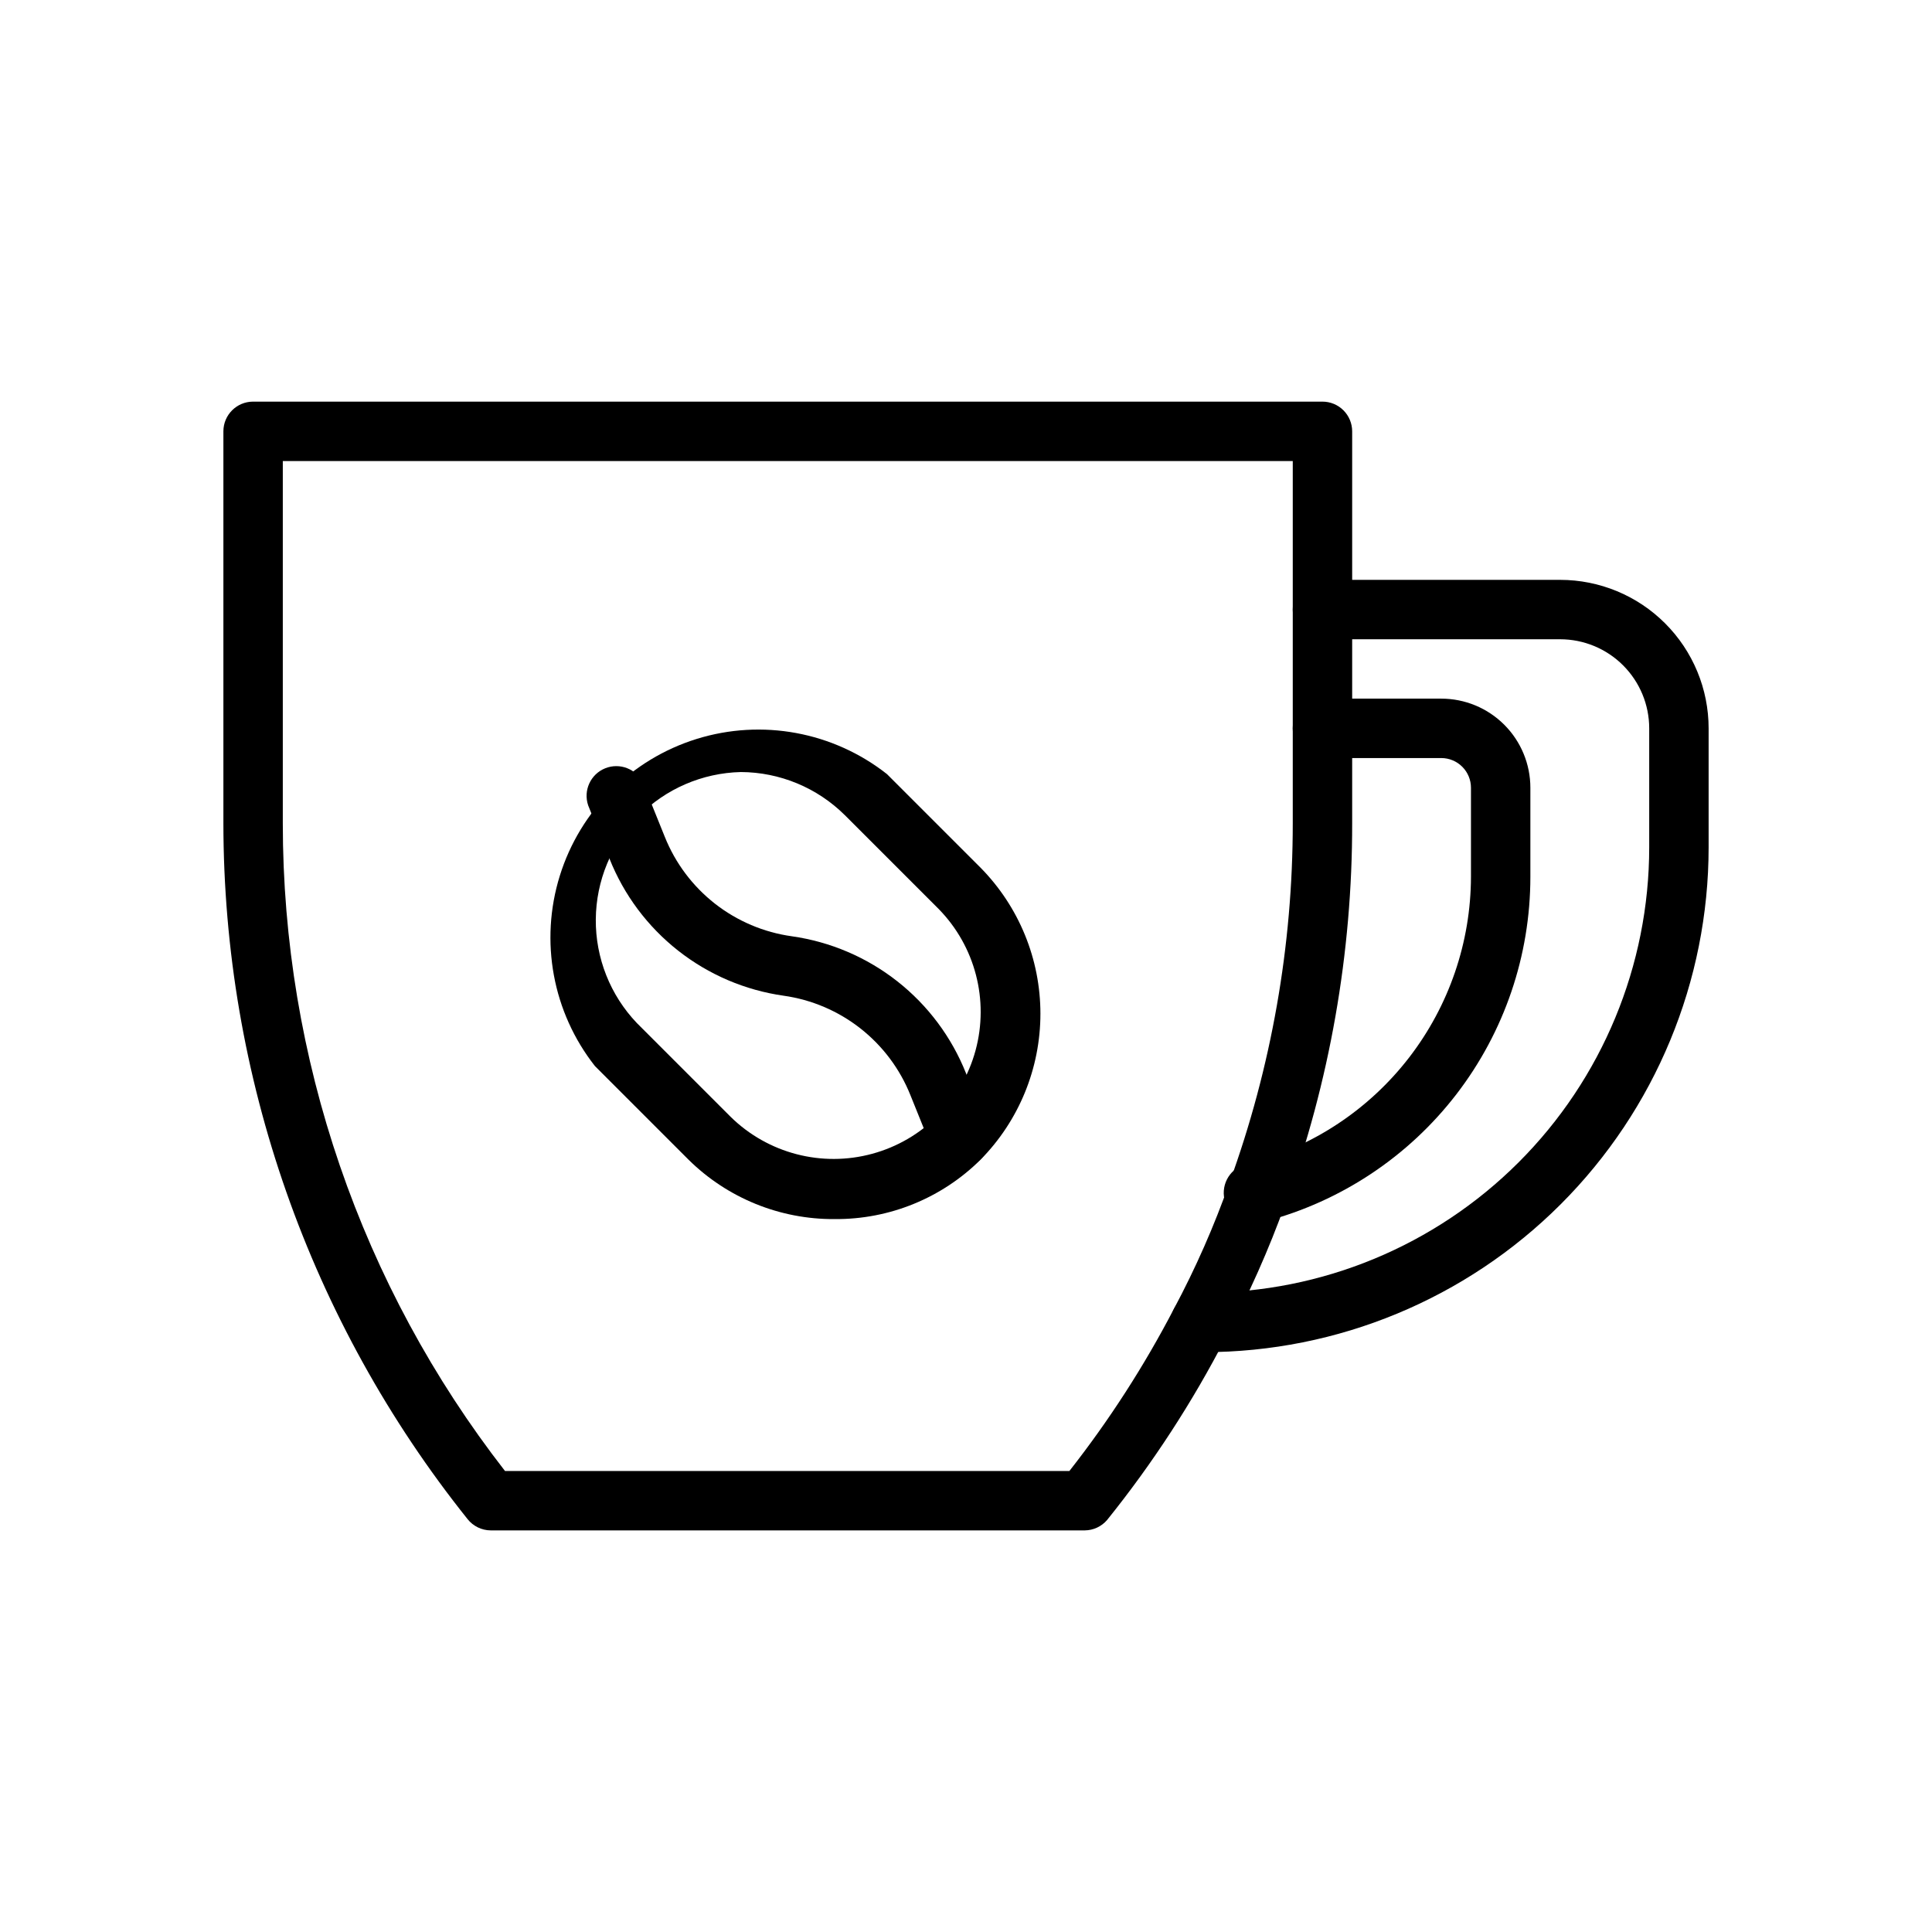 <?xml version="1.0" encoding="UTF-8"?>
<!-- Uploaded to: SVG Find, www.svgrepo.com, Generator: SVG Find Mixer Tools -->
<svg fill="#000000" width="800px" height="800px" version="1.1" viewBox="144 144 512 512" xmlns="http://www.w3.org/2000/svg">
 <g>
  <path d="m431.49 549.57h-157.44c-2.394-0.012-4.656-1.113-6.141-2.992-41.855-52.367-64.672-117.4-64.707-184.44v-103.83c0-4.348 3.523-7.871 7.871-7.871h283.39c2.09 0 4.094 0.828 5.566 2.305 1.477 1.477 2.309 3.481 2.309 5.566v103.83c0.039 34.391-5.957 68.523-17.715 100.84-4.375 12.176-9.637 24.012-15.742 35.422-8.844 17.156-19.391 33.375-31.488 48.414-1.477 1.727-3.629 2.731-5.902 2.754zm-153.66-15.742h149.57c10.547-13.438 19.824-27.828 27.707-42.984 5.75-10.762 10.668-21.945 14.723-33.453 11.098-30.531 16.77-62.77 16.766-95.254v-95.957h-267.65v95.957c-0.02 62.188 20.699 122.61 58.883 171.69z"/>
  <path d="m462.98 502.34h-0.867c-4.348 0-7.871-3.527-7.871-7.875 0-4.348 3.523-7.871 7.871-7.871h0.867c31.316 0 61.348-12.441 83.492-34.586 22.145-22.141 34.586-52.176 34.586-83.492v-31.488c0-6.266-2.488-12.27-6.918-16.699-4.426-4.43-10.434-6.918-16.699-6.918h-62.977c-4.348 0-7.871-3.523-7.871-7.871s3.523-7.871 7.871-7.871h62.977c10.441 0 20.453 4.144 27.832 11.527 7.383 7.379 11.531 17.391 11.531 27.832v31.488c0 35.492-14.102 69.531-39.199 94.625-25.094 25.098-59.133 39.199-94.625 39.199z"/>
  <path d="m477.22 468.01c-4.348 0.543-8.312-2.539-8.855-6.887-0.543-4.348 2.539-8.312 6.887-8.855 16.758-4.438 31.578-14.281 42.168-28 10.59-13.723 16.355-30.555 16.402-47.887v-23.617c0-2.086-0.832-4.09-2.309-5.566-1.477-1.477-3.477-2.305-5.566-2.305h-31.488c-4.348 0-7.871-3.523-7.871-7.871 0-4.348 3.523-7.875 7.871-7.875h31.488c6.266 0 12.273 2.488 16.699 6.918 4.43 4.43 6.918 10.438 6.918 16.699v23.617c0 20.844-6.894 41.102-19.609 57.617-12.715 16.52-30.535 28.367-50.688 33.699-0.66 0.219-1.352 0.324-2.047 0.312z"/>
  <path d="m365.2 467.07c-14.488 0.105-28.422-5.559-38.73-15.742l-24.797-24.797c-11.219-14.254-14.703-33.113-9.32-50.438 5.383-17.32 18.945-30.883 36.266-36.266 17.324-5.383 36.184-1.898 50.438 9.32l24.797 24.797c10.168 10.312 15.867 24.211 15.867 38.691 0 14.48-5.699 28.379-15.867 38.691-10.27 10.191-24.184 15.863-38.652 15.742zm-24.875-118.47c-10.223 0.242-19.949 4.449-27.121 11.738-7.176 7.285-11.23 17.078-11.312 27.305-0.078 10.223 3.824 20.078 10.883 27.477l24.875 24.875c9.875 9.68 24.141 13.398 37.484 9.773 13.344-3.621 23.77-14.047 27.395-27.391 3.621-13.344-0.098-27.609-9.773-37.488l-24.875-24.875h-0.004c-7.328-7.269-17.223-11.371-27.551-11.414z"/>
  <path d="m398.34 453.45c-3.223 0.004-6.125-1.961-7.32-4.961l-5.746-14.25v0.004c-2.781-6.969-7.359-13.074-13.262-17.707-5.902-4.629-12.922-7.621-20.352-8.664-10.203-1.449-19.844-5.566-27.945-11.941-8.102-6.371-14.375-14.773-18.184-24.348l-5.668-14.168v-0.004c-1.324-3.945 0.648-8.238 4.504-9.801 3.856-1.562 8.262 0.145 10.059 3.898l5.746 14.25v-0.004c2.789 6.981 7.379 13.094 13.293 17.727 5.918 4.629 12.957 7.613 20.398 8.645 10.207 1.449 19.848 5.57 27.949 11.941 8.098 6.371 14.371 14.773 18.184 24.352l5.668 14.168c0.992 2.422 0.719 5.18-0.734 7.359-1.449 2.176-3.891 3.492-6.508 3.504z"/>
 </g>
</svg>